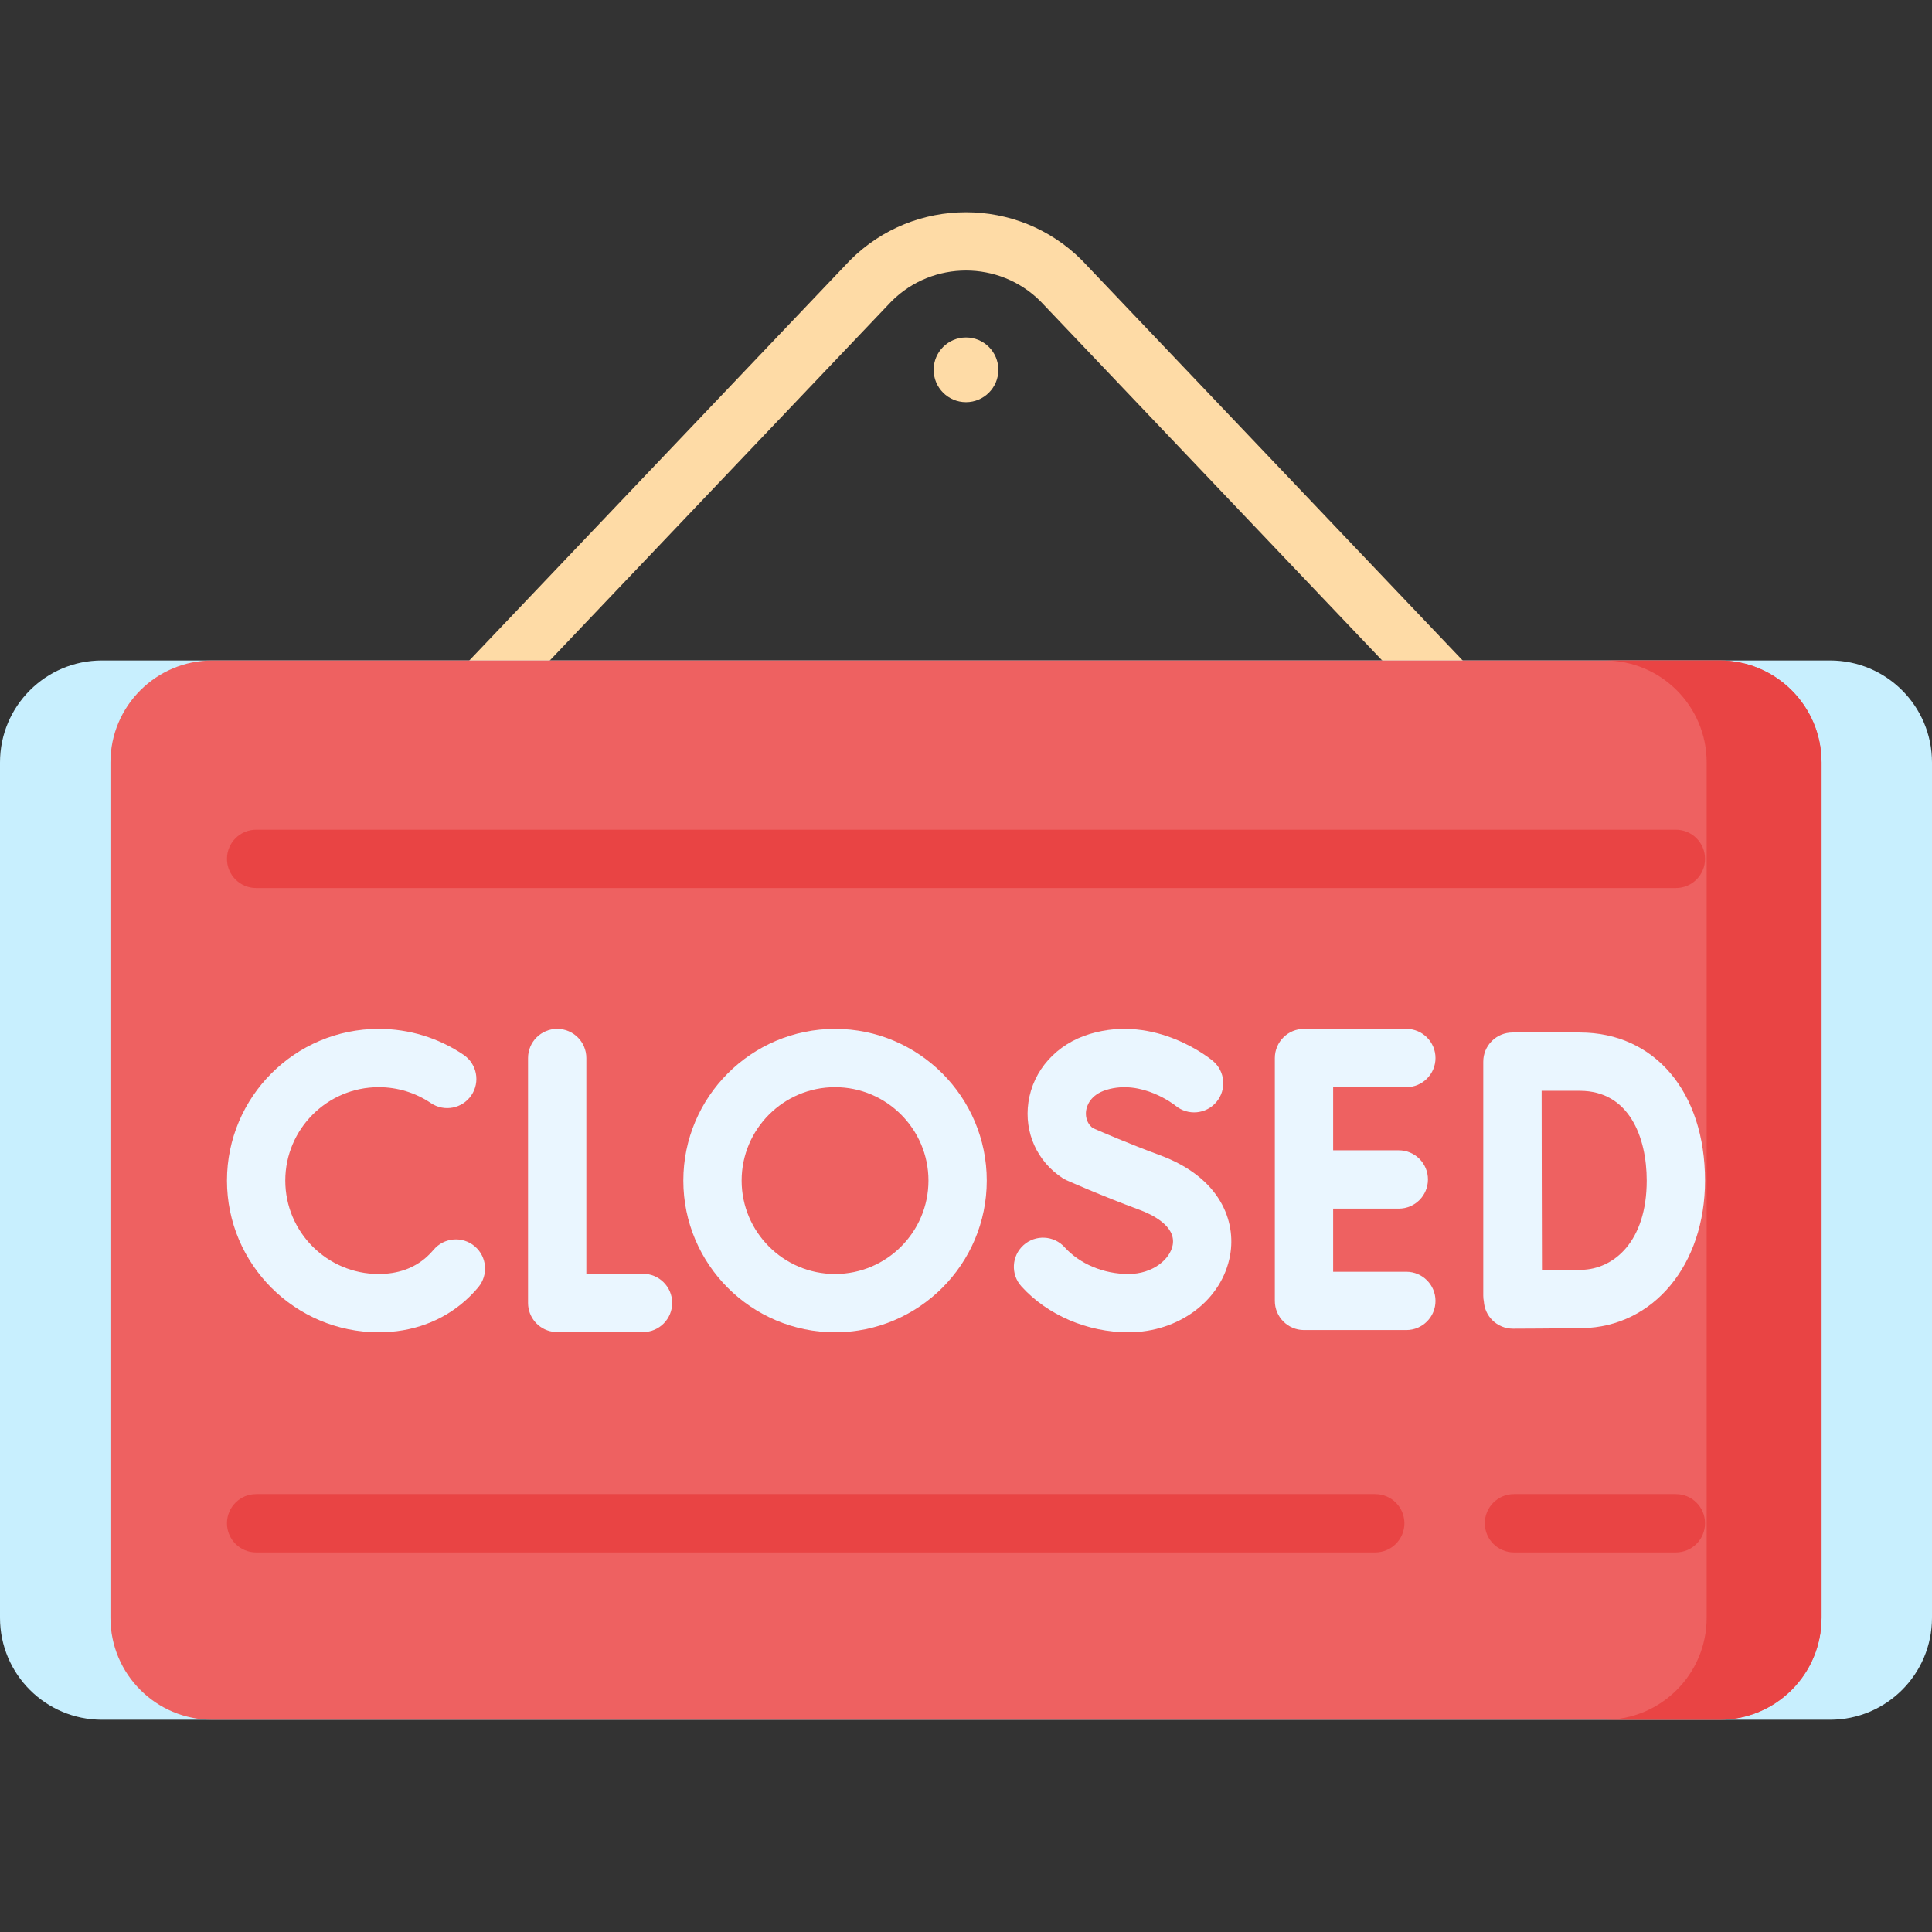 <svg id="Capa_1" enable-background="new 0 0 497 497" height="512" viewBox="0 0 497 497" width="512" xmlns="http://www.w3.org/2000/svg"><rect x="0" y="0" width="497" height="497" fill="#333333" stroke="none"/><g><g><path d="m370.671 182.401c-1.982 0-3.96-.781-5.435-2.331l-97.622-102.609c-10.559-10.491-27.67-10.491-38.229 0l-97.621 102.609c-2.854 3.001-7.603 3.119-10.604.264s-3.119-7.602-.264-10.603l97.689-102.68c.043-.045.086-.09.131-.134 16.422-16.423 43.145-16.423 59.566 0 .045.044.088.088.131.134l97.689 102.68c2.855 3.001 2.737 7.748-.264 10.603-1.45 1.381-3.311 2.067-5.167 2.067z" fill="#fedba6"/></g><g><path d="m470.773 442.4h-444.546c-14.485 0-26.227-11.742-26.227-26.227v-220.043c0-14.485 11.742-26.227 26.227-26.227h444.546c14.485 0 26.227 11.742 26.227 26.227v220.043c0 14.485-11.742 26.227-26.227 26.227z" fill="#c8effe"/><path d="m442.361 442.4h-387.722c-14.485 0-26.227-11.742-26.227-26.227v-220.043c0-14.485 11.742-26.227 26.227-26.227h387.722c14.485 0 26.227 11.742 26.227 26.227v220.043c0 14.485-11.742 26.227-26.227 26.227z" fill="#ee6161"/><path d="m442.361 169.904h-29.555c14.485 0 26.227 11.742 26.227 26.227v220.042c0 14.485-11.742 26.227-26.227 26.227h29.555c14.485 0 26.227-11.742 26.227-26.227v-220.043c0-14.484-11.743-26.226-26.227-26.226z" fill="#e94444"/></g><circle cx="248.5" cy="95.136" fill="#fedba6" r="8.322"/><g><g fill="#eaf6ff"><path d="m165.417 327.677c-.015 0-.028 0-.043 0-5.015.028-10.395.048-14.539.052v-55.559c0-4.142-3.357-7.5-7.5-7.5s-7.5 3.358-7.5 7.5v63.006c0 3.655 2.635 6.777 6.236 7.393.528.09.957.164 8 .164 3.37 0 8.254-.017 15.387-.057 4.142-.023 7.481-3.4 7.458-7.542-.023-4.127-3.376-7.457-7.499-7.457z"/><path d="m361.776 279.671c4.143 0 7.5-3.358 7.5-7.5s-3.357-7.5-7.5-7.5h-26.328c-4.143 0-7.5 3.358-7.5 7.5v62.483c0 4.142 3.357 7.5 7.5 7.5h26.328c4.143 0 7.5-3.358 7.5-7.5s-3.357-7.5-7.5-7.5h-18.828v-16.242h16.888c4.143 0 7.5-3.358 7.5-7.5s-3.357-7.5-7.5-7.5h-16.888v-16.242h18.828z"/><path d="m406.4 265.603h-17.332c-1.991 0-3.901.792-5.309 2.202-1.406 1.41-2.195 3.321-2.191 5.313v.048.002 60.137c0 .51.052 1.007.149 1.488.12 1.818.891 3.538 2.192 4.829 1.404 1.395 3.304 2.177 5.283 2.177h.028c.524-.002 12.881-.05 17.817-.136 18.296-.32 31.574-16.285 31.574-37.961.001-22.789-12.944-38.099-32.211-38.099zm.376 61.061c-2.319.041-6.438.073-10.109.096-.023-7.233-.054-17.833-.054-23.126 0-4.425-.018-15.505-.031-23.03h9.818c12.69 0 17.212 11.931 17.212 23.097 0 15.659-8.456 22.816-16.836 22.963z"/><path d="m122.101 320.583c-3.174-2.662-7.904-2.247-10.565.927-.562.669-1.167 1.294-1.802 1.859-3.249 2.894-7.393 4.361-12.315 4.361-13.25 0-24.03-10.78-24.03-24.03s10.78-24.03 24.03-24.03c4.816 0 9.46 1.417 13.43 4.099 3.433 2.32 8.095 1.417 10.413-2.016s1.416-8.094-2.017-10.413c-6.458-4.364-14.006-6.67-21.826-6.67-21.521 0-39.03 17.509-39.03 39.03s17.509 39.03 39.03 39.03c8.59 0 16.298-2.822 22.29-8.158 1.175-1.045 2.292-2.197 3.319-3.423 2.661-3.174 2.246-7.905-.927-10.566z"/><path d="m298.359 297.161c-7.811-2.881-15.076-6.02-17.237-6.966-1.91-1.501-1.848-3.612-1.723-4.488.171-1.186 1.026-4.082 5.284-5.365 9.089-2.74 17.484 3.903 17.707 4.083 3.172 2.631 7.875 2.212 10.53-.946 2.665-3.171 2.256-7.902-.915-10.567-.589-.495-14.617-12.066-31.648-6.932-8.562 2.579-14.618 9.321-15.806 17.596-1.112 7.754 2.248 15.213 8.771 19.466.331.216.679.405 1.04.566.364.163 9.036 4.023 18.805 7.626 2.855 1.053 9.4 4.039 8.513 9.011-.657 3.679-5.099 7.485-11.393 7.485-6.373 0-12.511-2.574-16.417-6.884-2.782-3.07-7.526-3.301-10.594-.521-3.069 2.781-3.303 7.524-.521 10.594 6.703 7.396 16.995 11.811 27.532 11.811 13.104 0 24.105-8.348 26.158-19.849 1.544-8.639-2.397-19.933-18.086-25.72z"/><path d="m214.812 264.671c-21.521 0-39.029 17.509-39.029 39.03s17.509 39.03 39.029 39.03c21.521 0 39.03-17.509 39.03-39.03s-17.509-39.03-39.03-39.03zm0 63.059c-13.25 0-24.029-10.78-24.029-24.03s10.779-24.03 24.029-24.03 24.03 10.78 24.03 24.03-10.78 24.03-24.03 24.03z"/></g></g><g><g><path d="m431.112 228.445h-365.224c-4.143 0-7.5-3.358-7.5-7.5s3.357-7.5 7.5-7.5h365.225c4.143 0 7.5 3.358 7.5 7.5s-3.358 7.5-7.501 7.5z" fill="#e94444"/></g></g><g><g><path d="m431.112 399.351h-41.648c-4.143 0-7.5-3.358-7.5-7.5s3.357-7.5 7.5-7.5h41.648c4.143 0 7.5 3.358 7.5 7.5s-3.357 7.5-7.5 7.5z" fill="#e94444"/></g></g><g><g><path d="m353.776 399.351h-287.888c-4.143 0-7.5-3.358-7.5-7.5s3.357-7.5 7.5-7.5h287.889c4.143 0 7.5 3.358 7.5 7.5s-3.358 7.5-7.501 7.5z" fill="#e94444"/></g></g></g></svg>
